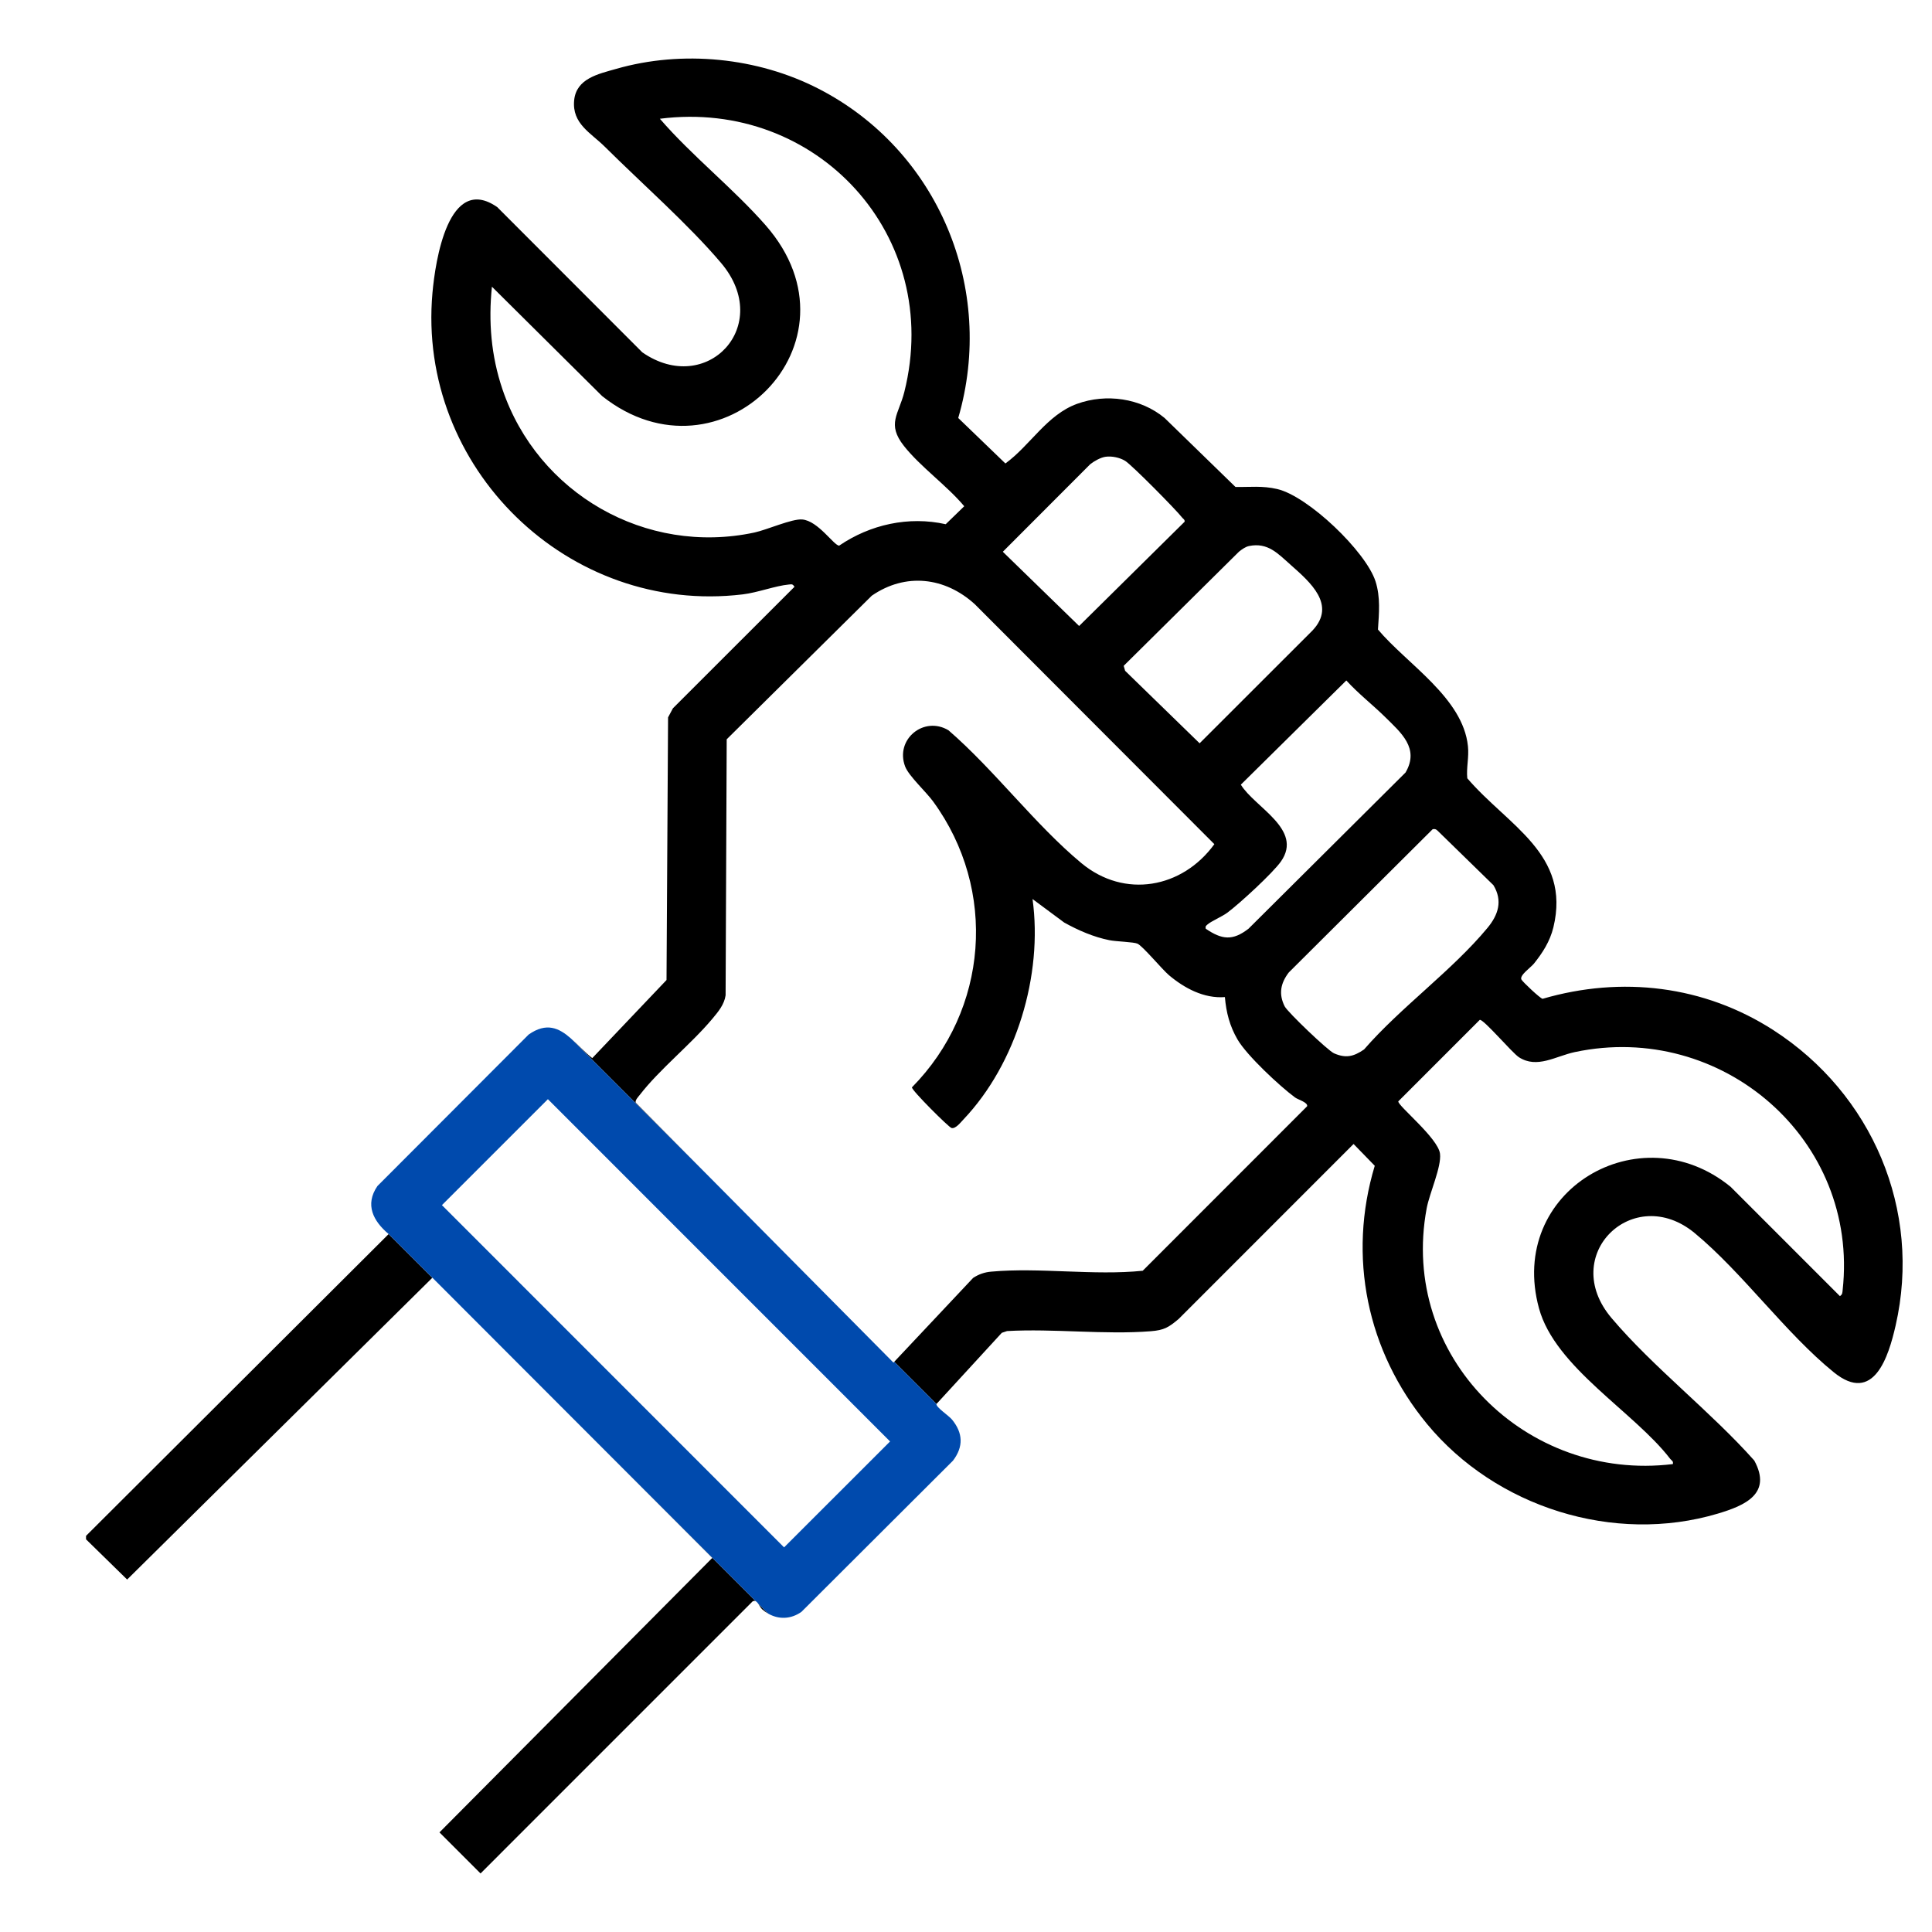 <svg xmlns="http://www.w3.org/2000/svg" id="Layer_1" data-name="Layer 1" viewBox="0 0 1000 1000"><defs><style>      .cls-1 {        fill: #004aad;      }      .cls-2 {        fill: none;      }    </style></defs><path d="M917.96,533.23c-35.9-23.14-78.56-28.19-119.51-16.25-1.23-.17-10.33-8.75-10.97-9.99-1.1-2.14,4.84-6.22,6.41-8.14,4.58-5.68,8.38-11.62,10.14-18.85,9.17-37.94-23.58-52.65-44.56-77.16-.57-5.52.95-10.71.33-16.63-2.57-25.02-31.52-42.47-46.57-60.37.55-8.41,1.36-16.73-1.26-24.91-4.95-15.44-34.87-44.1-50.9-47.81-7.78-1.8-13.99-.95-21.58-1.06l-36.72-35.73c-12.42-10.29-30.22-12.76-45.28-7.31-15.61,5.66-24.26,21.53-37.1,30.87l-24.41-23.54c19.55-66.98-10.39-138.67-72.32-170.43-31.59-16.23-70.56-20.09-104.74-10.27-9.22,2.64-20.65,4.97-21.74,16.29-1.17,12.11,8.66,16.82,15.86,23.99,18.87,18.76,43.47,40.39,60.22,60.21,27.39,32.4-7.46,69.35-40.8,46.23l-75.11-75.19c-25.3-17.5-32.04,28.03-33.51,44.39-8.1,90.45,70.33,166.94,160.6,156.08,7.78-.93,16.88-4.46,23.9-5.11,1.58-.15,1.88-.3,2.91,1.16l-62.94,62.9-2.52,4.71-.8,135.95-38.43,40.42c-3.93-3.05-7.47-7.05-11.16-10.27l72.39,72.39-38.77-39.11c-.28-1.37,1.31-2.91,2.11-3.95,10.21-13.25,26.56-26.24,37.57-39.41,3.02-3.61,6.15-7.29,6.87-12.15l.57-132.52,75.09-74.33c17.47-12.05,37.88-9.66,53.33,4.41l123.99,124.2c-16.61,22.84-46.47,28.32-68.78,9.85-23.83-19.74-45.11-48.3-68.84-68.8-12.72-7.63-27.8,4.71-22.42,18.78,1.91,4.93,10.8,13.02,14.5,18.11,33.36,45.73,28.57,107.85-10.99,147.93-.27,1.44,19.06,20.69,20.48,21.04,2.09.55,4.73-2.89,6.17-4.41,27.48-28.95,41.18-74.8,35.77-114.1l16.37,12.15c7.19,4.01,15.28,7.54,23.43,9.15,3.56.72,12.54.91,14.5,1.79,2.77,1.25,12.68,13.23,16.31,16.32,8.01,6.74,18.11,12.17,28.95,11.34.7,8.05,2.49,14.98,6.55,21.96,4.82,8.28,21.78,24.1,29.77,30,1.5,1.12,6.7,2.51,6.25,4.54l-85.1,85.15c-25.36,2.58-53.31-1.81-78.35.45-3.49.29-6.49,1.33-9.43,3.25l-40.84,43.42,21.85,21.85,33.83-36.85,2.72-.91c24.13-1.35,50.46,1.97,74.34.09,7.03-.55,9.29-2.01,14.47-6.34l90.54-90.58,10.97,11.28c-14.18,47.01-4,95.99,27.04,133.62,35.52,43.02,96.69,62.5,150.59,46.4,13.92-4.16,28.17-10.27,18.81-27.45-22.47-25.29-52.24-48.19-73.87-73.74-27.64-32.64,11.39-70.19,43.06-43.97,24.83,20.56,47.07,51.85,71.97,72.03,20.74,16.82,28.35-8.24,31.99-24.17,13.71-59.88-12.26-120.04-63.2-152.89ZM489.5,271.33c-19.19-4.27-39.05.13-55.15,11.09-2.69,0-10.86-12.82-19.1-13.54-5.29-.47-18.22,5.34-24.79,6.76-56.2,12-112.15-20.2-130.43-74.25-5.81-17.24-7.29-34.93-5.41-52.99l57.03,56.6c61.17,48.54,137.85-27.57,84.71-88.32-16.72-19.1-38.1-35.87-54.81-55.21,81.32-10.39,146.78,60.69,126.52,141.44-2.94,11.67-9.21,16.46-.21,27.89,8.47,10.76,22.27,20.52,31.23,31.23l-9.59,9.3ZM519.06,285.59l45.23-45.3c2.05-1.63,5.39-3.51,7.95-3.87,3.21-.46,7.39.41,10.14,2.12,3.44,2.11,26.48,25.42,29.5,29.37.52.67,1.48,1.05,1.26,2.15l-54.59,53.95-39.49-38.42ZM620.92,384.73l-38.56-37.52-.74-2.58,59.65-59.06c1.43-1.16,3.4-2.58,5.2-2.94,9.71-2.02,14.95,3.87,21.55,9.72,10.06,8.92,23.87,20.71,11.32,34l-58.42,58.38ZM646.23,480.7c-8.22,6.36-13.75,5.71-22.14,0-.3-1.29.13-1.46.93-2.2,1.77-1.62,7.5-4.05,10.23-6.08,6.27-4.63,23.55-20.52,27.78-26.54,11.62-16.61-13.61-27.98-20.77-39.74l54.6-53.93c6.17,6.79,13.56,12.51,20.07,18.91,8.14,8.05,17.96,16.17,10.57,28.74l-81.27,80.84ZM706.03,543.2c-5.39,3.7-9.42,4.67-15.55,1.99-3.21-1.42-24-21.3-25.53-24.3-3.23-6.42-2.11-12,2.12-17.54l74.46-74.14c1.05-.28,1.83,0,2.57.76l28.89,28.19c4.9,8.09,2.53,15.36-3.09,22.14-18.32,22.1-44.83,40.99-63.87,62.9ZM953.75,667.76c-.15,1.37-.08,2.26-1.42,3.11l-56.58-56.59c-47.03-38.43-115.83,2.09-99.16,62.95,8.39,30.61,49.25,53.54,67.91,77.88.7.91,1.77,1.14,1.35,2.7-75.87,9.26-141.71-55.72-127.41-132.37,1.5-7.99,7.71-21.41,6.91-28.25-.95-8.1-21.97-24.91-21.59-27.13l42.17-42.18c2.05-.36,16.76,17.1,20.29,19.36,9.38,6.04,18.99-.57,28.92-2.69,76.05-16.1,147.17,45.24,138.61,123.21ZM394.52,832.99c.99.87,2.02,1.61,3.1,2.22l-5.21-5.21c.72,1.01,1.33,2.3,2.11,2.99ZM368.66,806.39l-141.19,142.05,21.26,21.26,140.82-140.83c.67-.35,1.23-.3,1.72-.01l-124-124,101.39,101.53ZM44.53,794.96v1.79l21.28,20.82,157.97-156.2-22.62-22.62-156.63,156.21Z"></path><path class="cls-1" d="M492.75,734.76c-1.67-2.05-8.35-6.4-8.05-8.05l-21.85-21.85-.4.43-94.66-95.49-72.39-72.39c-6.04-5.27-12.49-8.44-21.78-1.92l-78.27,78.41c-6.61,9.66-2.17,18.13,5.81,24.85l22.62,22.62.03-.03,43.46,43.52,124,124c.42.23.79.65,1.14,1.14l5.21,5.21c5.41,3.11,11.78,2.95,17.22-.93l78.42-78.24c5.53-7.27,5.19-14.31-.51-21.28ZM405.84,800.92l-177.1-177.15,54.85-54.83,177.11,177.15-54.86,54.83Z"></path><line class="cls-2" x1="422.2" y1="874.45" x2="382.96" y2="835.21"></line><line class="cls-2" x1="377.75" y1="830" x2="376.61" y2="828.86"></line><line class="cls-2" x1="252.61" y1="704.86" x2="209.12" y2="661.37"></line></svg>